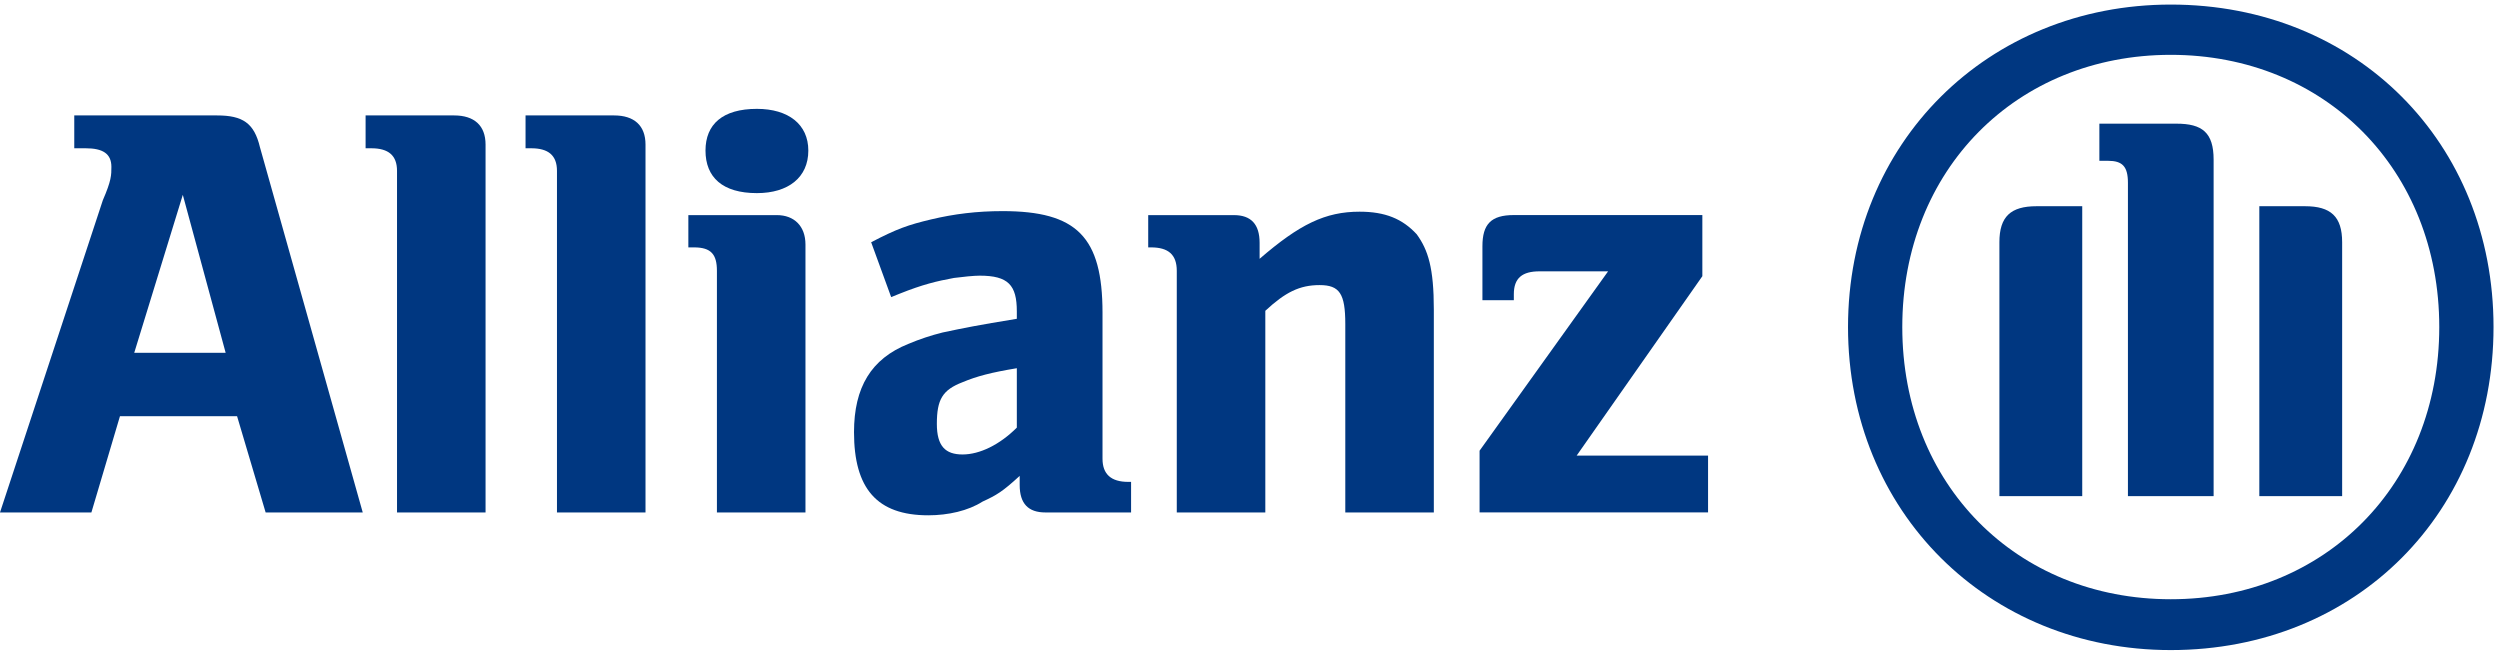 <?xml version="1.0" encoding="UTF-8"?> <svg xmlns="http://www.w3.org/2000/svg" width="197" height="52" viewBox="0 0 197 52" fill="none"><path fill-rule="evenodd" clip-rule="evenodd" d="M17.781 27.799H10.578L14.405 15.353L17.781 27.799ZM7.202 40.381L9.453 32.796H18.681L20.932 40.381H28.584L20.482 11.594C20.031 9.704 19.131 9.096 17.105 9.096H5.852V11.684H6.752C8.103 11.684 8.778 12.112 8.778 13.147C8.778 13.8 8.778 14.228 8.103 15.78L0 40.381" fill="#003781"></path><path d="M38.262 40.381V11.392C38.262 9.883 37.362 9.096 35.787 9.096H28.809V11.684H29.259C30.61 11.684 31.285 12.247 31.285 13.462V40.381" fill="#003781"></path><path d="M50.866 40.381V11.392C50.866 9.883 49.966 9.096 48.391 9.096H41.413V11.684H41.863C43.214 11.684 43.889 12.247 43.889 13.462V40.381" fill="#003781"></path><path fill-rule="evenodd" clip-rule="evenodd" d="M63.696 11.864C63.696 9.794 62.12 8.578 59.644 8.578C56.943 8.578 55.593 9.794 55.593 11.864C55.593 13.98 56.943 15.218 59.644 15.218C62.12 15.218 63.696 13.98 63.696 11.864ZM63.471 40.381V19.269C63.471 17.806 62.57 16.951 61.22 16.951H54.242V19.494H54.693C56.043 19.494 56.493 20.057 56.493 21.34V40.381" fill="#003781"></path><path fill-rule="evenodd" clip-rule="evenodd" d="M80.126 29.015V33.696C78.775 35.047 77.2 35.812 75.849 35.812C74.499 35.812 73.824 35.159 73.824 33.404C73.824 31.468 74.274 30.725 75.849 30.118C76.975 29.645 78.1 29.352 80.126 29.015ZM70.223 23.41L70.898 23.14C72.698 22.42 73.824 22.15 75.174 21.902C75.849 21.812 76.75 21.722 77.2 21.722C79.45 21.722 80.126 22.465 80.126 24.536V25.121C76.975 25.639 76.075 25.819 74.274 26.201C73.374 26.426 72.474 26.719 71.573 27.102C68.647 28.272 67.296 30.523 67.296 34.056C67.296 38.49 69.097 40.606 73.149 40.606C74.724 40.606 76.299 40.246 77.425 39.526C78.55 39.008 79 38.738 80.351 37.5V38.22C80.351 39.683 81.026 40.381 82.377 40.381H89.129V37.972H88.903C87.553 37.972 86.878 37.365 86.878 36.15V24.648C86.878 18.661 84.852 16.636 79 16.636C76.975 16.636 75.174 16.861 73.374 17.289C71.573 17.716 70.673 18.031 68.647 19.089" fill="#003781"></path><path fill-rule="evenodd" clip-rule="evenodd" d="M99.707 40.381V24.491C101.283 23.028 102.408 22.465 103.984 22.465C105.559 22.465 106.009 23.14 106.009 25.526V40.381H112.986V24.401C112.986 21.115 112.536 19.697 111.636 18.459C110.511 17.244 109.16 16.681 107.135 16.681C104.434 16.681 102.408 17.671 99.257 20.394V19.134C99.257 17.671 98.582 16.951 97.231 16.951H90.479V19.494H90.704C92.055 19.494 92.73 20.057 92.73 21.34V40.381" fill="#003781"></path><path d="M134.595 35.899H124.242L134.145 21.764V16.947H119.29C117.49 16.947 116.815 17.668 116.815 19.401V23.655H119.29V23.182C119.29 21.899 119.966 21.381 121.316 21.381H126.718L116.59 35.516V40.378H134.595" fill="#003781"></path><path fill-rule="evenodd" clip-rule="evenodd" d="M174.433 39.095V12.581C174.433 10.443 173.533 9.745 171.507 9.745H165.43V12.671H166.105C167.231 12.671 167.681 13.099 167.681 14.404V39.095H174.433ZM178.034 39.095H184.561V19.086C184.561 17.06 183.661 16.25 181.636 16.25H178.034V39.095ZM164.08 39.095V16.25H160.479C158.453 16.25 157.553 17.06 157.553 19.086V39.095H164.08ZM192.214 25.77C192.214 38.172 183.211 47.22 171.057 47.22C158.903 47.22 149.9 38.172 149.9 25.77C149.9 13.369 158.903 4.321 171.057 4.321C183.211 4.321 192.214 13.369 192.214 25.77ZM196.49 25.77C196.49 11.253 185.687 0.36 171.057 0.36C156.652 0.36 145.624 11.253 145.624 25.77C145.624 40.333 156.652 51.226 171.057 51.226C185.687 51.226 196.49 40.333 196.49 25.77Z" fill="#003781"></path></svg> 